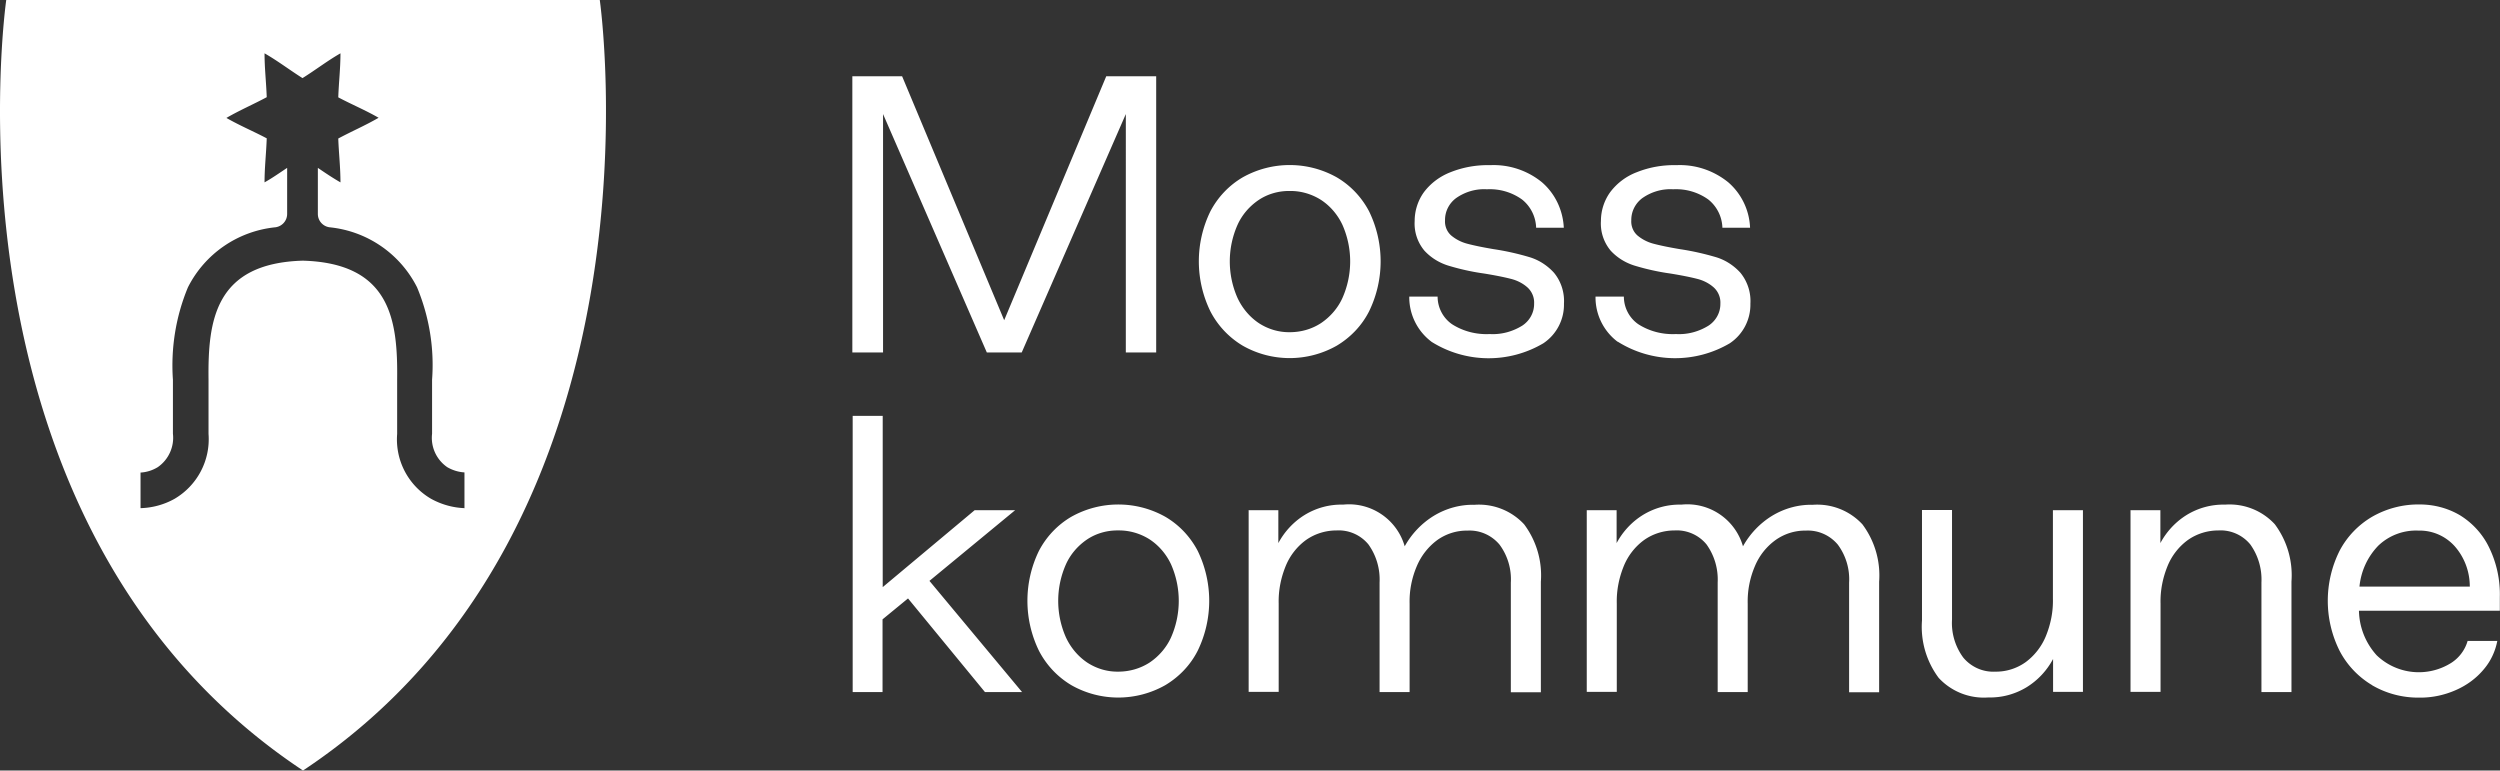 <svg xmlns="http://www.w3.org/2000/svg" id="Layer_1" version="1.1" viewBox="0 0 148.18 45.67"><rect x="0" y="0" width="148.18" height="45.67" fill="#333333" stroke="none"/><defs><style>.st0{fill:#fff}</style></defs><path d="M35.55 0H.37s-4.46 31.05 17.59 45.67C40 31.05 35.55 0 35.55 0Zm-7.98 30.12c-.7-.02-1.39-.21-2.01-.55a4.071 4.071 0 0 1-2.02-3.85V22.5c.04-3.49-.36-6.9-5.59-7.05-5.23.15-5.63 3.57-5.59 7.05v3.22c.12 1.57-.67 3.06-2.02 3.85-.61.34-1.3.53-2.01.55v-2.11c.36-.02.71-.13 1.02-.32.64-.44.99-1.21.9-1.98v-3.2c-.13-1.87.17-3.75.89-5.48 1.01-2 2.97-3.34 5.2-3.56.39-.06.68-.39.68-.79V9.95c-.44.29-.86.59-1.34.86 0-.9.1-1.73.13-2.61-.79-.42-1.59-.75-2.39-1.21.79-.46 1.59-.8 2.39-1.23-.03-.87-.13-1.71-.13-2.6.8.46 1.49.99 2.25 1.47.77-.48 1.45-1.01 2.25-1.47 0 .9-.1 1.73-.13 2.61.79.42 1.59.75 2.39 1.21-.79.46-1.59.8-2.39 1.23.03.87.13 1.71.13 2.6-.47-.27-.9-.56-1.34-.86v2.73c0 .4.29.73.68.79 2.23.22 4.19 1.56 5.2 3.56.72 1.73 1.03 3.61.89 5.48v3.2c-.09.78.26 1.54.9 1.98.31.18.66.29 1.02.31v2.11ZM50.51 4.52h2.96l6.05 14.46 6.05-14.46h2.96v16.37h-1.8V6.76l-6.17 14.13h-2.07L52.34 6.76v14.13h-1.82V4.52ZM73.66 20.49a5.096 5.096 0 0 1-1.92-2.04 6.76 6.76 0 0 1 0-5.92c.44-.84 1.1-1.54 1.92-2.02 1.73-.97 3.84-.97 5.57 0 .82.48 1.48 1.18 1.92 2.02a6.76 6.76 0 0 1 0 5.92c-.43.85-1.1 1.55-1.92 2.04-1.73.98-3.85.98-5.57 0Zm4.64-1.34c.55-.37 1-.89 1.27-1.49.61-1.38.61-2.95 0-4.33-.28-.6-.72-1.12-1.27-1.48-.55-.35-1.2-.54-1.85-.53-.65-.01-1.3.17-1.84.53-.55.37-.99.88-1.26 1.48a5.351 5.351 0 0 0 0 4.33c.28.6.71 1.12 1.26 1.49.55.36 1.19.55 1.84.54.66 0 1.3-.18 1.85-.54ZM84.84 20.25a3.301 3.301 0 0 1-1.31-2.67h1.68c0 .65.32 1.27.86 1.64.66.42 1.44.62 2.23.58.68.04 1.35-.14 1.93-.5.44-.29.71-.78.7-1.31.02-.36-.13-.71-.39-.95-.28-.25-.62-.42-.98-.51-.39-.1-.93-.21-1.61-.32-.72-.1-1.43-.26-2.12-.47-.54-.17-1.02-.47-1.4-.88-.41-.49-.62-1.12-.58-1.76 0-.61.19-1.21.55-1.71.4-.53.95-.94 1.57-1.18.75-.3 1.55-.44 2.36-.42 1.11-.05 2.2.31 3.06 1.01.79.68 1.25 1.66 1.3 2.7h-1.64c-.02-.65-.32-1.26-.83-1.67-.61-.44-1.35-.65-2.09-.61-.65-.04-1.29.15-1.82.52-.42.31-.67.8-.66 1.33-.02.34.12.68.38.9.28.23.6.39.95.48.38.1.9.21 1.56.32.73.11 1.44.27 2.14.48.55.17 1.04.49 1.43.92.42.51.63 1.17.59 1.83.02.94-.44 1.82-1.21 2.34a6.37 6.37 0 0 1-6.64-.08ZM95.87 20.25a3.292 3.292 0 0 1-1.3-2.67h1.68c0 .65.32 1.27.86 1.64.66.42 1.44.62 2.23.58.68.04 1.35-.14 1.93-.5.44-.29.71-.78.7-1.31.02-.36-.13-.71-.39-.95-.28-.25-.62-.42-.98-.51-.39-.1-.93-.21-1.61-.32-.72-.1-1.43-.26-2.12-.47-.54-.17-1.02-.47-1.4-.88-.41-.49-.62-1.12-.58-1.76 0-.61.19-1.21.55-1.71.4-.53.94-.94 1.57-1.18.75-.3 1.55-.44 2.36-.42 1.11-.05 2.19.31 3.06 1.01.79.68 1.26 1.66 1.3 2.7h-1.64c-.02-.65-.32-1.26-.83-1.67-.61-.44-1.35-.65-2.09-.61-.65-.04-1.29.15-1.82.52-.42.31-.67.8-.66 1.33-.02.34.12.68.38.9.28.23.6.39.95.48.38.1.9.21 1.56.32.73.11 1.44.27 2.15.48.55.17 1.04.49 1.43.92.42.52.63 1.17.59 1.83.02.94-.44 1.82-1.21 2.34a6.391 6.391 0 0 1-6.64-.08ZM50.54 24.65h1.78V34.8l5.45-4.56h2.4l-5.08 4.19 5.49 6.59h-2.2l-4.56-5.55-1.51 1.24v4.31h-1.77V24.65ZM63.5 40.61a5.096 5.096 0 0 1-1.92-2.04 6.76 6.76 0 0 1 0-5.92c.44-.84 1.1-1.54 1.92-2.02 1.73-.97 3.84-.97 5.57 0 .82.48 1.48 1.18 1.92 2.02a6.76 6.76 0 0 1 0 5.92c-.43.85-1.1 1.55-1.92 2.04-1.73.98-3.85.98-5.57 0Zm4.64-1.34c.55-.37 1-.89 1.27-1.49.61-1.38.61-2.95 0-4.33-.28-.6-.72-1.12-1.27-1.48-.55-.35-1.2-.54-1.86-.53-.65-.01-1.3.17-1.84.53-.55.37-.99.88-1.26 1.48a5.351 5.351 0 0 0 0 4.33c.28.6.71 1.12 1.26 1.49.55.36 1.19.55 1.84.54.66 0 1.3-.18 1.86-.54ZM73.99 30.24h1.78v1.95c.37-.69.91-1.27 1.58-1.68.68-.41 1.46-.62 2.26-.6 1.65-.17 3.19.87 3.65 2.47.41-.74 1.01-1.37 1.73-1.81.73-.44 1.56-.67 2.41-.65 1.11-.08 2.19.35 2.94 1.16.73.98 1.08 2.18.99 3.4v6.55h-1.78v-6.49a3.45 3.45 0 0 0-.67-2.26c-.47-.56-1.17-.87-1.9-.83-.64-.01-1.27.19-1.79.56-.54.4-.95.93-1.21 1.54-.3.7-.45 1.46-.43 2.23v5.24h-1.78v-6.49c.04-.81-.19-1.6-.66-2.26-.46-.56-1.16-.87-1.89-.83-.64 0-1.27.19-1.8.56-.54.39-.96.93-1.21 1.54-.29.71-.44 1.46-.42 2.23v5.24h-1.78V30.23ZM94.03 30.24h1.79v1.95c.37-.69.91-1.27 1.58-1.68.68-.41 1.46-.62 2.26-.6 1.65-.17 3.19.87 3.65 2.47.41-.74 1.01-1.37 1.73-1.81.73-.44 1.56-.67 2.41-.65 1.11-.08 2.19.35 2.94 1.16.73.98 1.08 2.18.99 3.4v6.55h-1.78v-6.49a3.45 3.45 0 0 0-.67-2.26c-.47-.56-1.17-.87-1.9-.83-.64-.01-1.27.19-1.79.56-.54.39-.96.92-1.22 1.54-.3.7-.45 1.46-.43 2.23v5.24h-1.78v-6.49c.04-.81-.19-1.6-.66-2.26-.46-.56-1.16-.87-1.89-.83-.64 0-1.27.19-1.8.56-.54.39-.96.93-1.21 1.54-.29.71-.44 1.46-.42 2.23v5.24h-1.78V30.24ZM123.47 41.01h-1.78v-1.95c-.37.69-.91 1.27-1.58 1.68-.68.41-1.46.62-2.26.6-1.11.08-2.19-.35-2.94-1.16a5.053 5.053 0 0 1-.99-3.4v-6.55h1.78v6.49c-.05.81.19 1.61.67 2.26.47.56 1.17.87 1.9.83.64.01 1.27-.19 1.79-.56.53-.39.95-.93 1.2-1.54.29-.71.44-1.46.42-2.23v-5.24h1.78v10.78ZM126.27 30.24h1.78v1.95c.37-.69.91-1.27 1.58-1.68.68-.41 1.46-.62 2.26-.6 1.11-.08 2.19.35 2.94 1.16.73.98 1.08 2.18.99 3.4v6.55h-1.78v-6.49c.04-.81-.19-1.6-.66-2.26-.46-.56-1.16-.87-1.89-.83-.64 0-1.27.19-1.8.56-.54.39-.96.93-1.21 1.54-.29.71-.44 1.46-.42 2.23v5.24h-1.78V30.23ZM140.6 40.61a5.12 5.12 0 0 1-1.93-2.04 6.63 6.63 0 0 1 0-5.92c.44-.84 1.11-1.54 1.93-2.02a5.51 5.51 0 0 1 2.81-.73c.84 0 1.66.21 2.38.63.74.45 1.35 1.11 1.73 1.89.46.93.68 1.96.65 2.99v.79h-8.35c.02.98.39 1.91 1.05 2.64a3.608 3.608 0 0 0 4.42.45c.47-.3.82-.77.97-1.3h1.76c-.12.62-.39 1.2-.8 1.68-.44.53-1 .94-1.63 1.22-.69.31-1.44.47-2.2.46-.98.01-1.95-.24-2.8-.74Zm5.79-5.85c0-.88-.32-1.74-.91-2.4-.55-.6-1.32-.93-2.13-.91-.88-.04-1.74.28-2.38.89-.64.66-1.03 1.51-1.12 2.43h6.55Z" class="st0"/></svg>